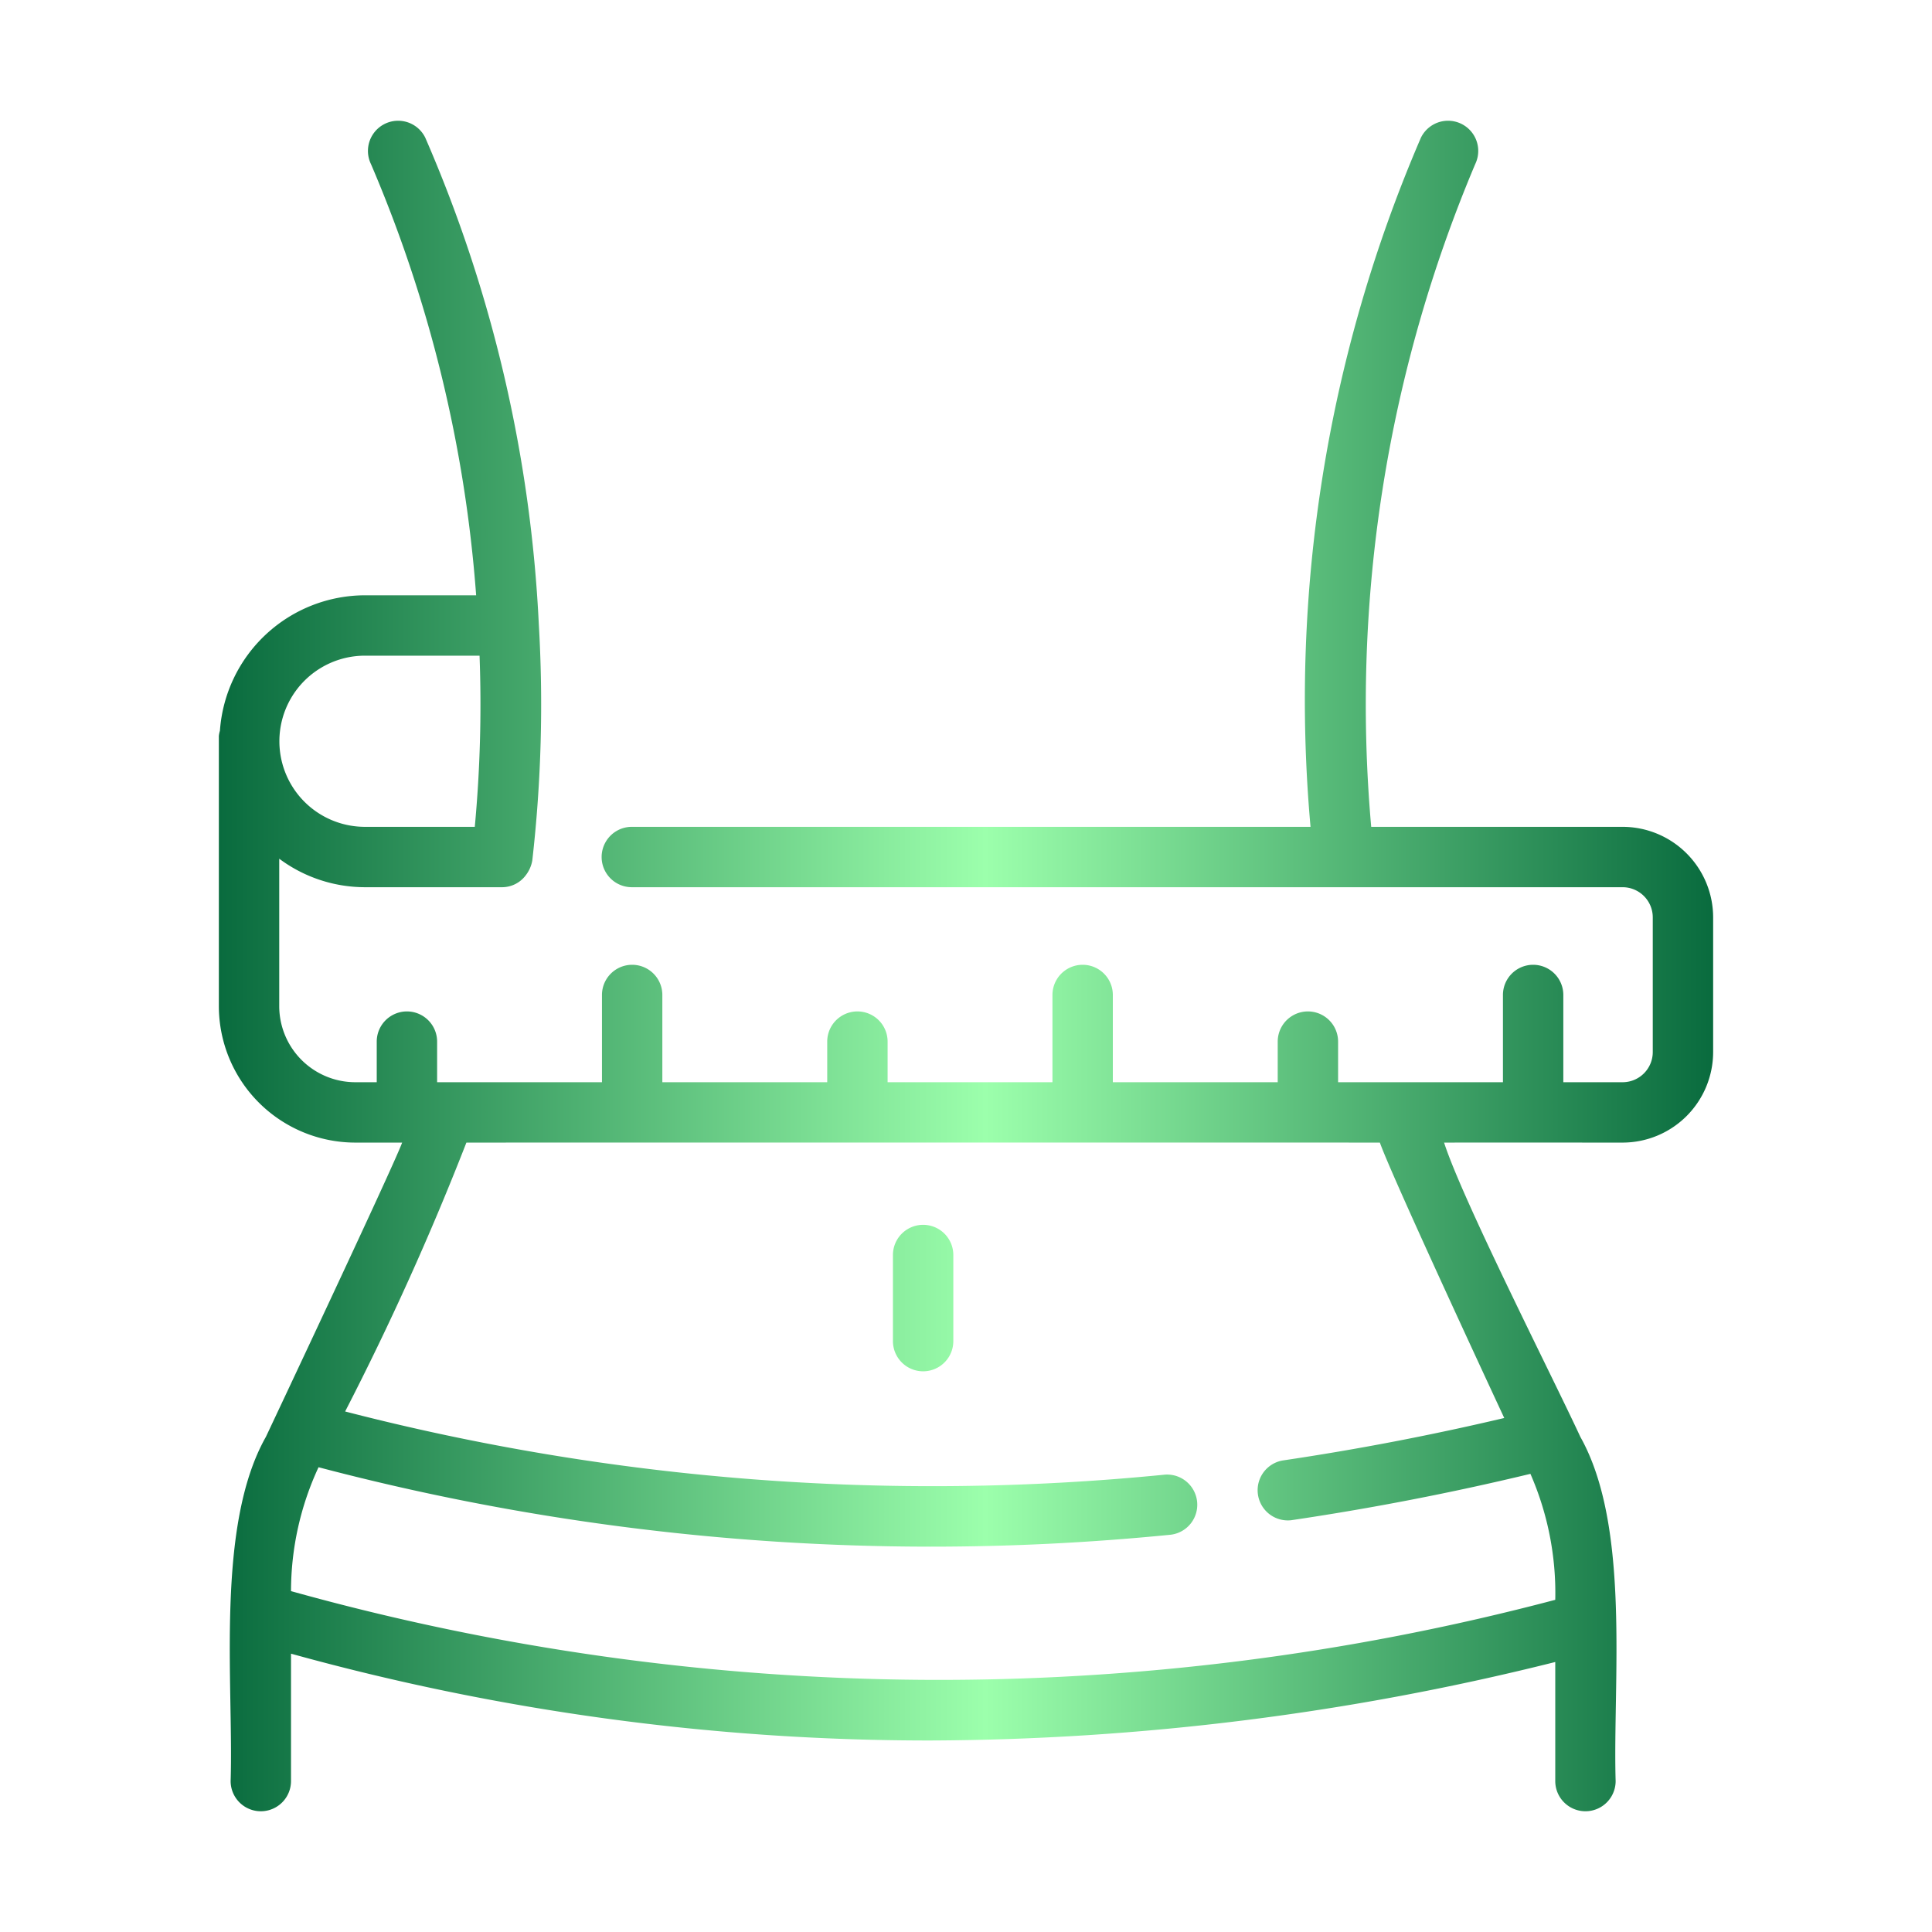<svg xmlns="http://www.w3.org/2000/svg" xmlns:xlink="http://www.w3.org/1999/xlink" xmlns:svgjs="http://svgjs.com/svgjs" width="512" height="512" x="0" y="0" viewBox="0 0 64 64" style="enable-background:new 0 0 512 512" xml:space="preserve"><g><linearGradient id="a" x1="7.25" x2="56.75" y1="31.994" y2="31.994" gradientUnits="userSpaceOnUse"><stop stop-opacity="1" stop-color="#096b3e" offset="0"></stop><stop stop-opacity="1" stop-color="#9cffac" offset="0.513"></stop><stop stop-opacity="1" stop-color="#096b3e" offset="1"></stop></linearGradient><path fill="url(#a)" d="M31.58 41.574v2.852a1 1 0 0 1-2 0v-2.852a1 1 0 0 1 2 0zM56.75 30.39v4.46a3.003 3.003 0 0 1-3 3c-1.475 0-4.442-.002-5.913 0 .618 1.918 3.62 7.812 4.513 9.746 1.672 2.974 1.073 8.11 1.17 11.404a1 1 0 0 1-2 0v-3.944a86.26 86.26 0 0 1-20.73 2.6A79.187 79.187 0 0 1 9.64 54.78V59a1 1 0 0 1-2 0c.1-3.253-.506-8.447 1.169-11.404 0 0 4.189-8.878 4.513-9.746H11.77a4.524 4.524 0 0 1-4.52-4.52v-8.95a.95.95 0 0 1 .035-.172 4.827 4.827 0 0 1 4.805-4.488h3.683a44.629 44.629 0 0 0-3.484-14.284 1 1 0 0 1 1.8-.872 45.926 45.926 0 0 1 3.759 16.1 45.615 45.615 0 0 1-.215 7.84 1.103 1.103 0 0 1-.216.49.977.977 0 0 1-.777.396h-4.55a4.758 4.758 0 0 1-2.84-.944v4.884a2.522 2.522 0 0 0 2.52 2.52h.71v-1.345a1 1 0 0 1 2 0v1.345h5.461v-2.89a1 1 0 0 1 2 0v2.89h5.462v-1.345a1 1 0 0 1 2 0v1.345h5.461v-2.89a1 1 0 0 1 2 0v2.89h5.462v-1.345a1 1 0 0 1 2 0v1.345h5.461v-2.89a1 1 0 0 1 2 0v2.89h1.963a1 1 0 0 0 1-1v-4.46a1 1 0 0 0-1-1H20.93a1 1 0 0 1 0-2h22.483a47.056 47.056 0 0 1 3.655-22.825 1 1 0 0 1 1.801.87 45.986 45.986 0 0 0-3.446 21.955h8.327a3.003 3.003 0 0 1 3 3zm-44.66-3h3.638a43.796 43.796 0 0 0 .158-5.67H12.09a2.835 2.835 0 0 0 0 5.67zm33.62 10.46c-1.614-.001-24.27-.002-30.26 0a94.205 94.205 0 0 1-4.017 8.907 77.741 77.741 0 0 0 27.109 2.097 1 1 0 1 1 .195 1.99q-3.965.392-7.918.391a79.602 79.602 0 0 1-20.267-2.631 9.768 9.768 0 0 0-.912 4.104 79.856 79.856 0 0 0 41.88.288 9.852 9.852 0 0 0-.823-4.173 90.198 90.198 0 0 1-7.923 1.536 1 1 0 0 1-.289-1.978 88.1 88.1 0 0 0 7.345-1.408s-3.704-7.946-4.12-9.123z" data-original="url(#a)"></path></g></svg>